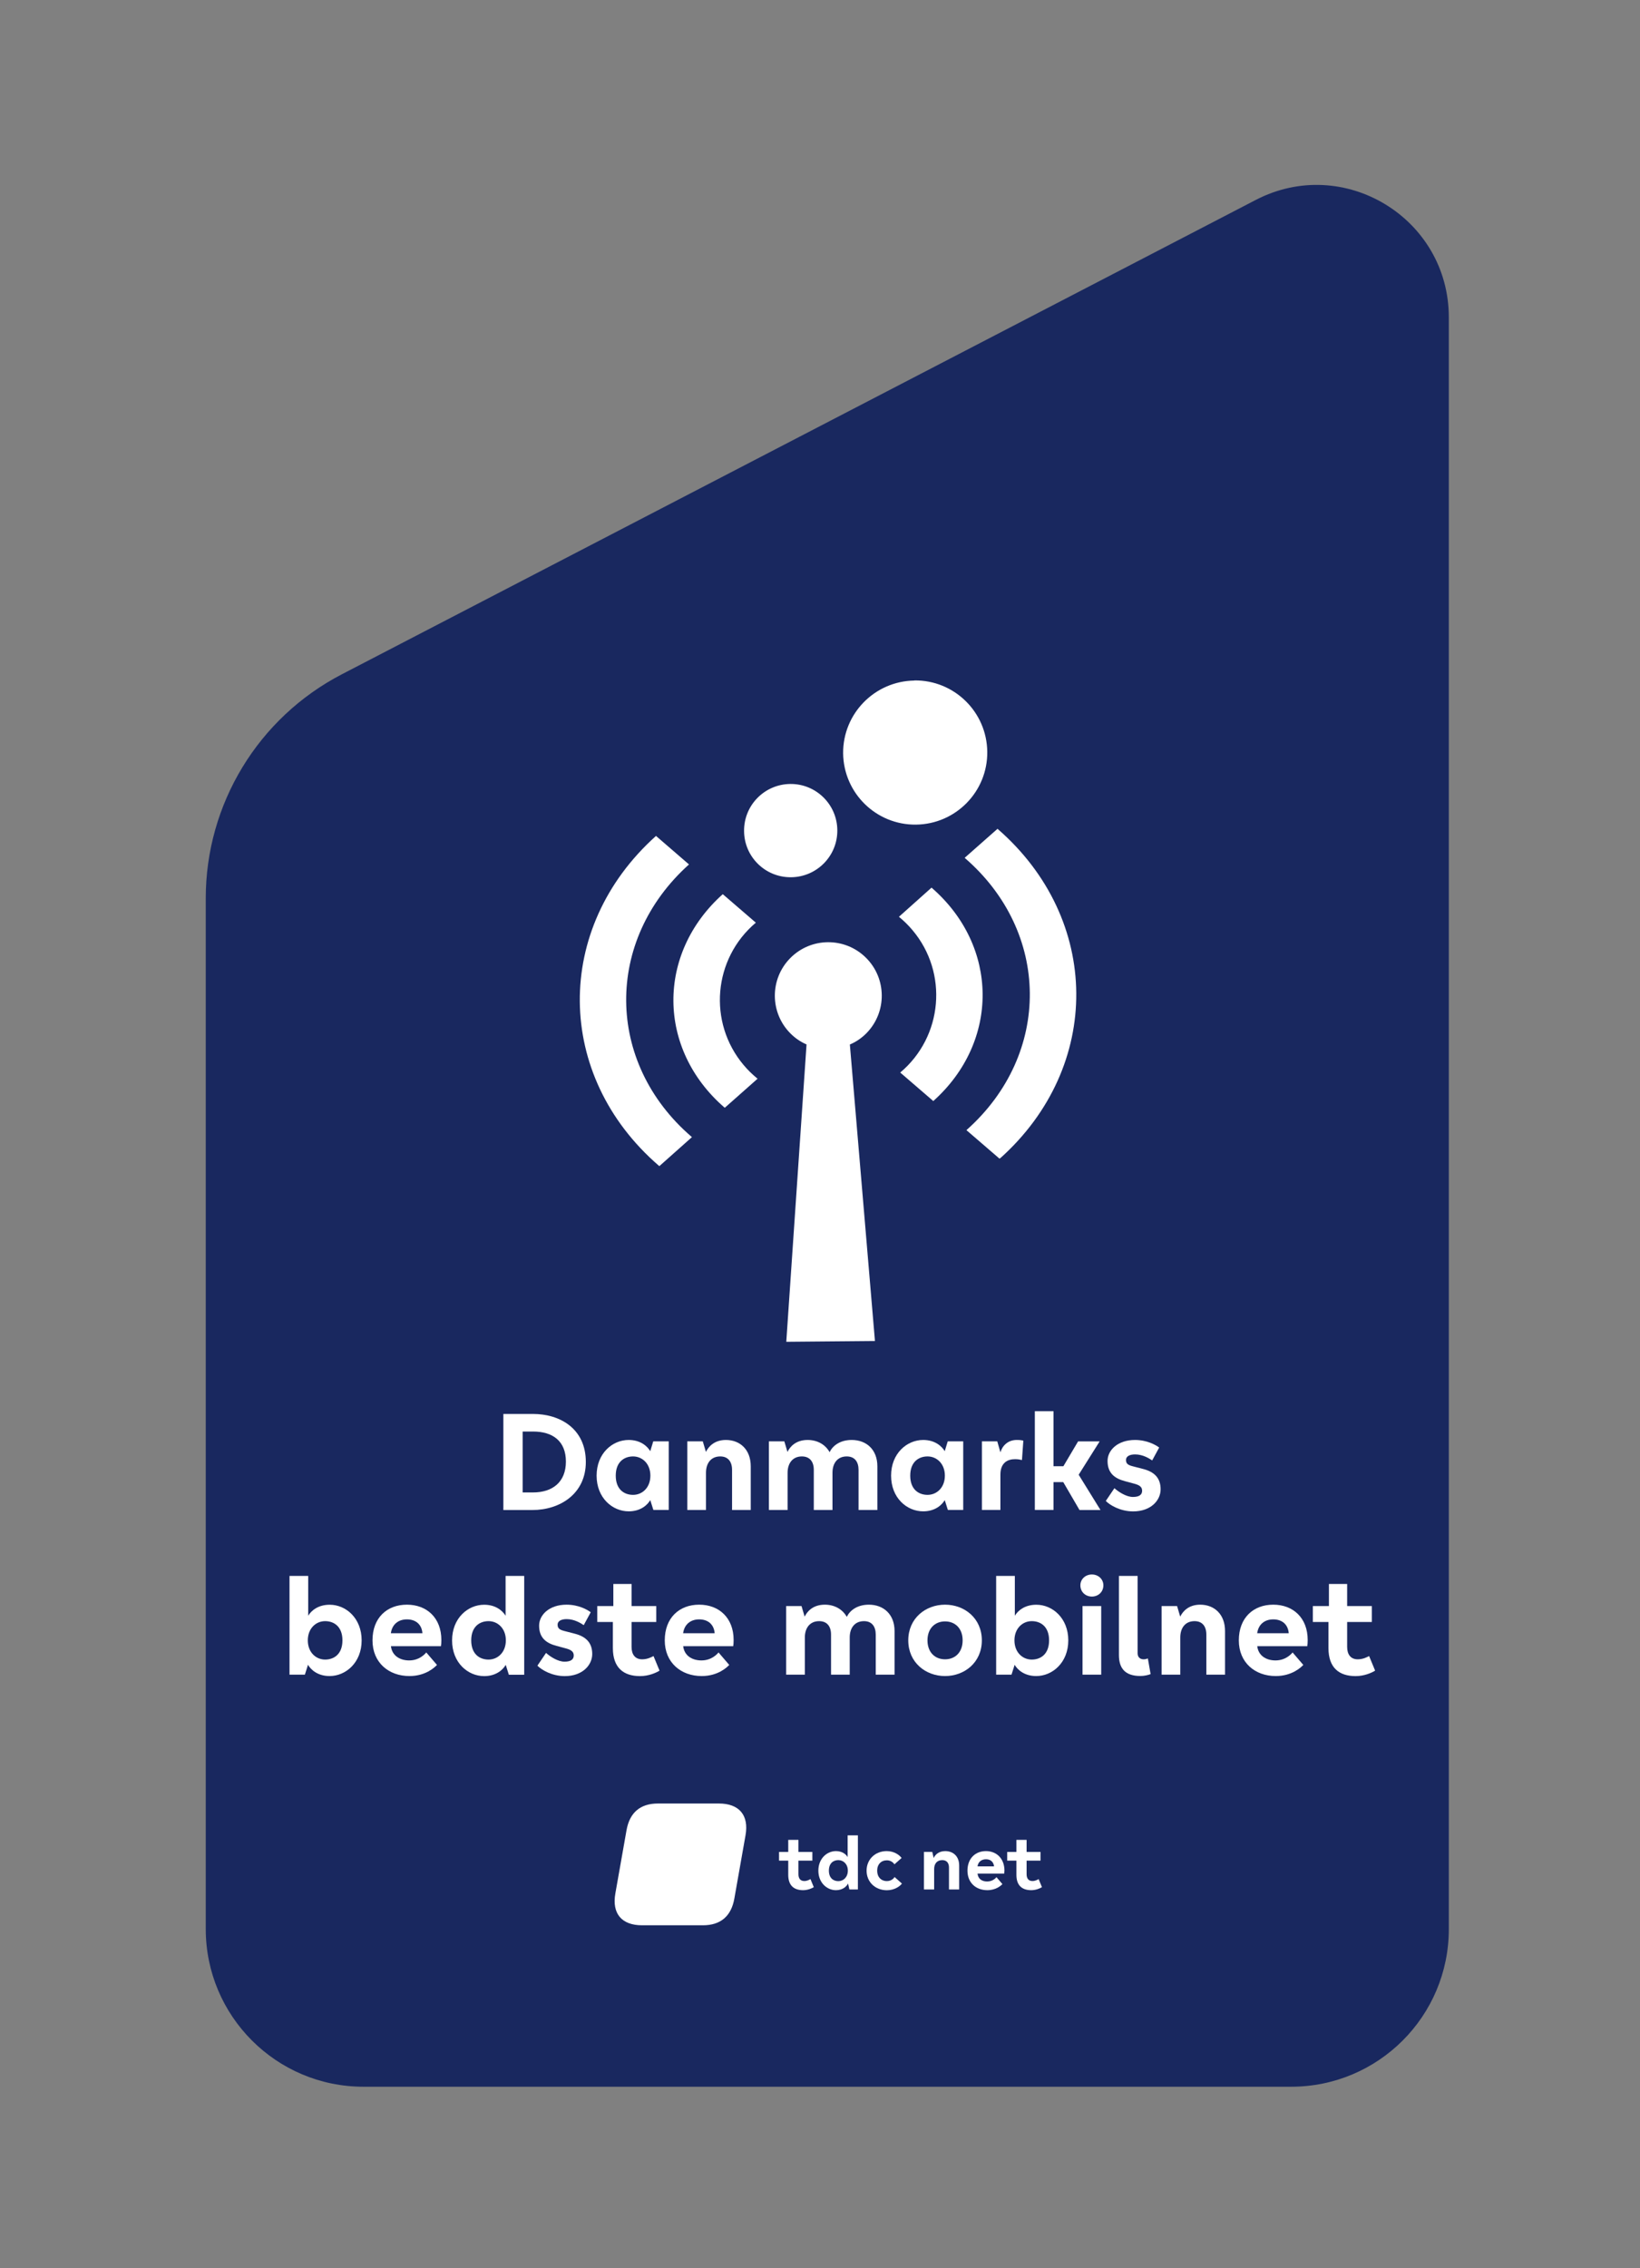 <?xml version="1.0" encoding="utf-8"?>
<!-- Generator: Adobe Illustrator 26.5.3, SVG Export Plug-In . SVG Version: 6.00 Build 0)  -->
<svg version="1.1" id="Lag_1" xmlns="http://www.w3.org/2000/svg" xmlns:xlink="http://www.w3.org/1999/xlink" x="0px" y="0px"
	 viewBox="0 0 251 347" style="enable-background:new 0 0 251 347;" xml:space="preserve">
<rect x="0" y="0" width="251" height="347" fill="#808080" stroke="none"/>
<style type="text/css">
	.st0{fill:#3855D6;}
	.st1{fill:#FFFFFF;}
	.st2{fill:#19285F;}
	.st3{fill:#3755D7;}
</style>
<path class="st2" d="M197.61,319.25H55.63c-13.33,0-24.14-10.81-24.14-24.14V137.43c0-14.42,8.03-27.63,20.83-34.27l139.87-72.57
	c13.47-6.99,29.55,2.79,29.55,17.96v246.57C221.75,308.45,210.94,319.25,197.61,319.25"/>
<path class="st1" d="M153.06,177.18l-0.09,0.08l-5.06-4.36c0.03-0.02,0.06-0.05,0.09-0.08c12.95-11.58,12.8-30.23-0.36-41.58
	l5.03-4.44c15.91,13.81,16.1,36.38,0.38,50.43L153.06,177.18z M142.84,168.45L142.84,168.45l-5.06-4.36
	c6.53-5.5,7.38-15.25,1.88-21.78c-0.63-0.75-1.32-1.43-2.08-2.05l4.99-4.46C152.89,144.73,153.01,159.35,142.84,168.45
	 M133.91,205.16l-13.57,0.12l3.1-45.49c-0.9-0.39-1.71-0.94-2.41-1.63c-3.22-3.17-3.26-8.35-0.09-11.57
	c3.17-3.22,8.35-3.26,11.57-0.09c3.22,3.17,3.26,8.35,0.1,11.57c-0.73,0.74-1.59,1.33-2.54,1.73L133.91,205.16z M113.88,127.14
	c-0.04-3.94,3.13-7.16,7.07-7.2c3.94-0.04,7.17,3.13,7.2,7.07c0.04,3.94-3.13,7.16-7.07,7.2h-0.05
	C117.1,134.23,113.9,131.07,113.88,127.14 M110.96,169.45h-0.07c-10.33-8.93-10.45-23.55-0.27-32.65l5.06,4.36
	c-6.53,5.5-7.37,15.25-1.87,21.78c0.62,0.74,1.32,1.42,2.07,2.04l0.07,0.05L110.96,169.45z M100.92,178.4l-0.09-0.06
	c-15.95-13.78-16.15-36.36-0.43-50.45l5.05,4.36c-12.95,11.62-12.81,30.29,0.36,41.64l0.09,0.08L100.92,178.4z M139.95,104.1
	c6.09-0.07,11.08,4.82,11.15,10.91c0.07,6.09-4.82,11.08-10.91,11.15c-6.09,0.07-11.08-4.82-11.15-10.91v-0.02
	c-0.04-6.06,4.83-11.02,10.89-11.11L139.95,104.1z"/>
<g>
	<path class="st1" d="M100.7,275.92c-2.7,0-4.33,1.38-4.81,4.08l-1.71,9.68c-0.55,3.09,0.98,4.87,4.08,4.87h9.32
		c2.7,0,4.33-1.38,4.81-4.08l1.71-9.68c0.55-3.09-0.98-4.87-4.08-4.87H100.7z"/>
	<path class="st1" d="M120.64,286.84v-2.18h-1.41v-1.33h1.41v-1.85h1.56v1.85h2.13v1.33h-2.13v2.09c0,0.62,0.29,1.03,0.89,1.03
		c0.45,0,0.78-0.2,0.95-0.3l0.51,1.24c-0.28,0.17-0.9,0.46-1.64,0.46C121.55,289.18,120.64,288.5,120.64,286.84"/>
	<path class="st1" d="M129.76,286.19c0-1-0.68-1.61-1.45-1.61c-0.74,0-1.45,0.45-1.45,1.61c0,1.16,0.71,1.61,1.45,1.61
		C129.08,287.8,129.76,287.19,129.76,286.19 M131.3,280.79v8.28H130l-0.21-0.91c-0.23,0.48-0.85,1.02-1.85,1.02
		c-1.37,0-2.69-1.13-2.69-2.99c0-1.86,1.32-2.99,2.69-2.99c0.93,0,1.53,0.46,1.79,0.92v-3.33H131.3z"/>
	<path class="st1" d="M132.63,286.19c0-1.71,1.3-2.99,3.08-2.99c1.18,0,1.95,0.62,2.28,1.05l-1.09,0.97
		c-0.17-0.24-0.55-0.61-1.16-0.61c-0.89,0-1.49,0.62-1.49,1.59c0,0.97,0.61,1.59,1.49,1.59c0.62,0,1.01-0.36,1.18-0.62l1.12,1
		c-0.33,0.43-1.14,1.02-2.32,1.02C133.93,289.18,132.63,287.91,132.63,286.19"/>
	<path class="st1" d="M141.39,283.32h1.29l0.22,0.94c0.21-0.48,0.75-1.06,1.77-1.06c1.21,0,2.13,0.79,2.13,2.21v3.66h-1.56v-3.36
		c0-0.69-0.35-1.13-1.03-1.13c-0.81,0-1.24,0.56-1.24,1.37v3.12h-1.56V283.32z"/>
	<path class="st1" d="M152.14,285.54c-0.08-0.68-0.52-1.09-1.23-1.09c-0.71,0-1.21,0.41-1.3,1.09H152.14z M153.69,286.65h-4.08
		c0.09,0.82,0.69,1.2,1.47,1.2c0.84,0,1.3-0.51,1.43-0.66l0.91,1.06c-0.21,0.22-0.97,0.93-2.31,0.93c-1.74,0-3.04-1.13-3.04-2.99
		c0-1.83,1.17-2.99,2.83-2.99c1.64,0,2.83,1.16,2.83,2.99C153.72,286.36,153.71,286.5,153.69,286.65"/>
	<path class="st1" d="M155.56,286.84v-2.18h-1.41v-1.33h1.41v-1.85h1.56v1.85h2.13v1.33h-2.13v2.09c0,0.62,0.29,1.03,0.89,1.03
		c0.45,0,0.78-0.2,0.95-0.3l0.51,1.24c-0.28,0.17-0.9,0.46-1.64,0.46C156.47,289.18,155.56,288.5,155.56,286.84"/>
</g>
<g>
	<path class="st1" d="M77.05,216.32h4.51c4.18,0,8.1,2.27,8.1,7.35c0,4.85-3.93,7.35-8.19,7.35h-4.43V216.32z M81.57,228.33
		c2.98,0,5.04-1.57,5.04-4.72c0-3.13-2-4.6-5.02-4.6h-1.6v9.32H81.57z"/>
	<path class="st1" d="M91.31,225.76c0-3.4,2.41-5.46,4.91-5.46c1.83,0,2.88,0.99,3.3,1.72l0.46-1.51h2.37v10.5h-2.35l-0.48-1.51
		c-0.42,0.74-1.47,1.72-3.3,1.72C93.73,231.22,91.31,229.17,91.31,225.76z M99.54,225.76c0-1.83-1.24-2.94-2.65-2.94
		c-1.34,0-2.65,0.82-2.65,2.94c0,2.12,1.3,2.94,2.65,2.94C98.31,228.7,99.54,227.59,99.54,225.76z"/>
	<path class="st1" d="M105.21,220.51h2.35l0.48,1.62c0.38-0.78,1.26-1.83,3.06-1.83c2.14,0,3.8,1.45,3.8,4.03v6.68h-2.86v-6.13
		c0-1.26-0.61-2.06-1.81-2.06c-1.41,0-2.18,1.03-2.18,2.5v5.69h-2.86V220.51z"/>
	<path class="st1" d="M117.69,220.51h2.35l0.48,1.62c0.38-0.78,1.26-1.83,3.09-1.83c1.55,0,2.75,0.76,3.36,1.87
		c0.42-0.9,1.51-1.87,3.38-1.87c2.23,0,3.93,1.45,3.93,4.03v6.68h-2.88v-6.13c0-1.24-0.59-2.06-1.81-2.06
		c-1.41,0-2.18,1.03-2.18,2.5v5.69h-2.86v-6.13c0-1.26-0.61-2.06-1.83-2.06c-1.39,0-2.18,1.03-2.18,2.5v5.69h-2.86V220.51z"/>
	<path class="st1" d="M136.38,225.76c0-3.4,2.42-5.46,4.91-5.46c1.83,0,2.88,0.99,3.3,1.72l0.46-1.51h2.37v10.5h-2.35l-0.48-1.51
		c-0.42,0.74-1.47,1.72-3.3,1.72C138.79,231.22,136.38,229.17,136.38,225.76z M144.61,225.76c0-1.83-1.24-2.94-2.65-2.94
		c-1.34,0-2.65,0.82-2.65,2.94c0,2.12,1.3,2.94,2.65,2.94C143.37,228.7,144.61,227.59,144.61,225.76z"/>
	<path class="st1" d="M150.28,220.51h2.35l0.48,1.68c0.32-1.05,1.18-1.89,2.5-1.89c0.52,0,0.76,0.04,1.01,0.11l-0.21,2.96
		c-0.34-0.08-0.65-0.13-1.07-0.13c-1.13,0-2.23,0.55-2.23,2.37v5.4h-2.83V220.51z"/>
	<path class="st1" d="M162.73,226.75h-1.49v4.26h-2.86V215.9h2.86v8.42h1.51l2.25-3.8h3.3l-3.21,5.1l3.34,5.4h-3.21L162.73,226.75z"
		/>
	<path class="st1" d="M169.24,229.63l1.32-1.95c0.61,0.55,1.81,1.34,2.83,1.34c0.99,0,1.41-0.36,1.41-0.95
		c0-0.61-0.44-0.88-1.24-1.09l-1.41-0.38c-1.57-0.42-2.64-1.24-2.64-3.09c0-1.64,1.55-3.21,4.2-3.21c1.8,0,3.15,0.74,3.7,1.16
		l-1.07,1.97c-0.44-0.29-1.41-0.92-2.62-0.92c-0.84,0-1.39,0.31-1.39,0.84c0,0.55,0.27,0.78,1.01,0.97l1.62,0.42
		c1.72,0.44,2.67,1.39,2.67,3.11c0,1.68-1.47,3.38-4.22,3.38C171.45,231.22,169.87,230.28,169.24,229.63z"/>
	<path class="st1" d="M55.35,250.96c0,3.4-2.42,5.46-4.91,5.46c-1.83,0-2.88-0.99-3.3-1.72l-0.48,1.51h-2.35V241.1h2.86v6.09
		c0.44-0.73,1.47-1.68,3.28-1.68C52.93,245.5,55.35,247.56,55.35,250.96z M52.41,250.96c0-2.12-1.3-2.94-2.65-2.94
		c-1.41,0-2.65,1.11-2.65,2.94c0,1.83,1.24,2.94,2.65,2.94C51.11,253.9,52.41,253.08,52.41,250.96z"/>
	<path class="st1" d="M67.49,251.85h-7.66c0.17,1.45,1.37,2.18,2.79,2.18c1.53,0,2.39-0.94,2.62-1.22l1.64,1.91
		c-0.38,0.4-1.76,1.7-4.22,1.7c-3.17,0-5.65-2.06-5.65-5.46c0-3.44,2.2-5.46,5.27-5.46c3.04,0,5.27,2.02,5.27,5.4
		C67.55,251.32,67.53,251.57,67.49,251.85z M64.65,249.87c-0.1-1.36-1.03-2.12-2.37-2.12c-1.32,0-2.27,0.76-2.46,2.12H64.65z"/>
	<path class="st1" d="M80.23,241.1v15.12h-2.35l-0.48-1.51c-0.42,0.74-1.47,1.72-3.3,1.72c-2.5,0-4.91-2.06-4.91-5.46
		s2.41-5.46,4.91-5.46c1.81,0,2.83,0.95,3.28,1.68v-6.09H80.23z M77.42,250.96c0-1.83-1.24-2.94-2.65-2.94
		c-1.34,0-2.65,0.82-2.65,2.94c0,2.12,1.3,2.94,2.65,2.94C76.18,253.9,77.42,252.79,77.42,250.96z"/>
	<path class="st1" d="M82.25,254.83l1.32-1.95c0.61,0.55,1.8,1.34,2.83,1.34c0.99,0,1.41-0.36,1.41-0.95c0-0.61-0.44-0.88-1.24-1.09
		l-1.41-0.38c-1.58-0.42-2.65-1.24-2.65-3.09c0-1.64,1.55-3.21,4.2-3.21c1.81,0,3.15,0.74,3.7,1.16l-1.07,1.97
		c-0.44-0.29-1.41-0.92-2.62-0.92c-0.84,0-1.38,0.31-1.38,0.84c0,0.55,0.27,0.78,1.01,0.97l1.62,0.42c1.72,0.44,2.67,1.39,2.67,3.11
		c0,1.68-1.47,3.38-4.22,3.38C84.46,256.42,82.88,255.48,82.25,254.83z"/>
	<path class="st1" d="M93.8,252.14v-3.99h-2.39v-2.44h2.46v-3.38h2.79v3.38h3.78v2.44h-3.78v3.82c0,1.13,0.53,1.89,1.62,1.89
		c0.82,0,1.43-0.34,1.74-0.5l0.92,2.23c-0.5,0.32-1.64,0.84-3,0.84C95.46,256.42,93.8,255.18,93.8,252.14z"/>
	<path class="st1" d="M112.22,251.85h-7.66c0.17,1.45,1.36,2.18,2.79,2.18c1.53,0,2.39-0.94,2.62-1.22l1.64,1.91
		c-0.38,0.4-1.76,1.7-4.22,1.7c-3.17,0-5.65-2.06-5.65-5.46c0-3.44,2.21-5.46,5.27-5.46c3.04,0,5.27,2.02,5.27,5.4
		C112.28,251.32,112.26,251.57,112.22,251.85z M109.38,249.87c-0.11-1.36-1.03-2.12-2.37-2.12c-1.32,0-2.27,0.76-2.46,2.12H109.38z"
		/>
	<path class="st1" d="M120.32,245.71h2.35l0.48,1.62c0.38-0.78,1.26-1.83,3.09-1.83c1.55,0,2.75,0.76,3.36,1.87
		c0.42-0.9,1.51-1.87,3.38-1.87c2.22,0,3.93,1.45,3.93,4.03v6.68h-2.88v-6.13c0-1.24-0.59-2.06-1.8-2.06c-1.41,0-2.18,1.03-2.18,2.5
		v5.69h-2.86v-6.13c0-1.26-0.61-2.06-1.83-2.06c-1.39,0-2.18,1.03-2.18,2.5v5.69h-2.86V245.71z"/>
	<path class="st1" d="M139.01,250.96c0-3.38,2.65-5.46,5.63-5.46s5.63,2.08,5.63,5.46c0,3.38-2.65,5.46-5.63,5.46
		S139.01,254.34,139.01,250.96z M147.33,250.96c0-1.83-1.15-2.9-2.69-2.9s-2.69,1.07-2.69,2.9c0,1.83,1.15,2.9,2.69,2.9
		S147.33,252.79,147.33,250.96z"/>
	<path class="st1" d="M163.5,250.96c0,3.4-2.42,5.46-4.91,5.46c-1.83,0-2.88-0.99-3.3-1.72l-0.48,1.51h-2.35V241.1h2.86v6.09
		c0.44-0.73,1.47-1.68,3.28-1.68C161.08,245.5,163.5,247.56,163.5,250.96z M160.56,250.96c0-2.12-1.3-2.94-2.65-2.94
		c-1.41,0-2.65,1.11-2.65,2.94c0,1.83,1.24,2.94,2.65,2.94C159.26,253.9,160.56,253.08,160.56,250.96z"/>
	<path class="st1" d="M165.35,242.54c0-0.95,0.78-1.66,1.76-1.66s1.76,0.71,1.76,1.66c0,1.01-0.78,1.72-1.76,1.72
		S165.35,243.55,165.35,242.54z M165.68,245.71h2.86v10.5h-2.86V245.71z"/>
	<path class="st1" d="M171.25,253.21V241.1h2.86v11.84c0,0.57,0.36,0.92,0.92,0.92c0.25,0,0.46-0.06,0.65-0.13l0.42,2.39
		c-0.36,0.15-0.99,0.29-1.55,0.29C172.13,256.42,171.25,255.16,171.25,253.21z"/>
	<path class="st1" d="M177.8,245.71h2.35l0.48,1.62c0.38-0.78,1.26-1.83,3.06-1.83c2.14,0,3.8,1.45,3.8,4.03v6.68h-2.86v-6.13
		c0-1.26-0.61-2.06-1.81-2.06c-1.41,0-2.18,1.03-2.18,2.5v5.69h-2.86V245.71z"/>
	<path class="st1" d="M200.08,251.85h-7.66c0.17,1.45,1.36,2.18,2.79,2.18c1.53,0,2.39-0.94,2.62-1.22l1.64,1.91
		c-0.38,0.4-1.76,1.7-4.22,1.7c-3.17,0-5.65-2.06-5.65-5.46c0-3.44,2.21-5.46,5.27-5.46c3.04,0,5.27,2.02,5.27,5.4
		C200.14,251.32,200.12,251.57,200.08,251.85z M197.24,249.87c-0.11-1.36-1.03-2.12-2.37-2.12c-1.32,0-2.27,0.76-2.46,2.12H197.24z"
		/>
	<path class="st1" d="M203.32,252.14v-3.99h-2.39v-2.44h2.46v-3.38h2.79v3.38h3.78v2.44h-3.78v3.82c0,1.13,0.53,1.89,1.62,1.89
		c0.82,0,1.43-0.34,1.74-0.5l0.92,2.23c-0.5,0.32-1.64,0.84-3,0.84C204.97,256.42,203.32,255.18,203.32,252.14z"/>
</g>
</svg>
